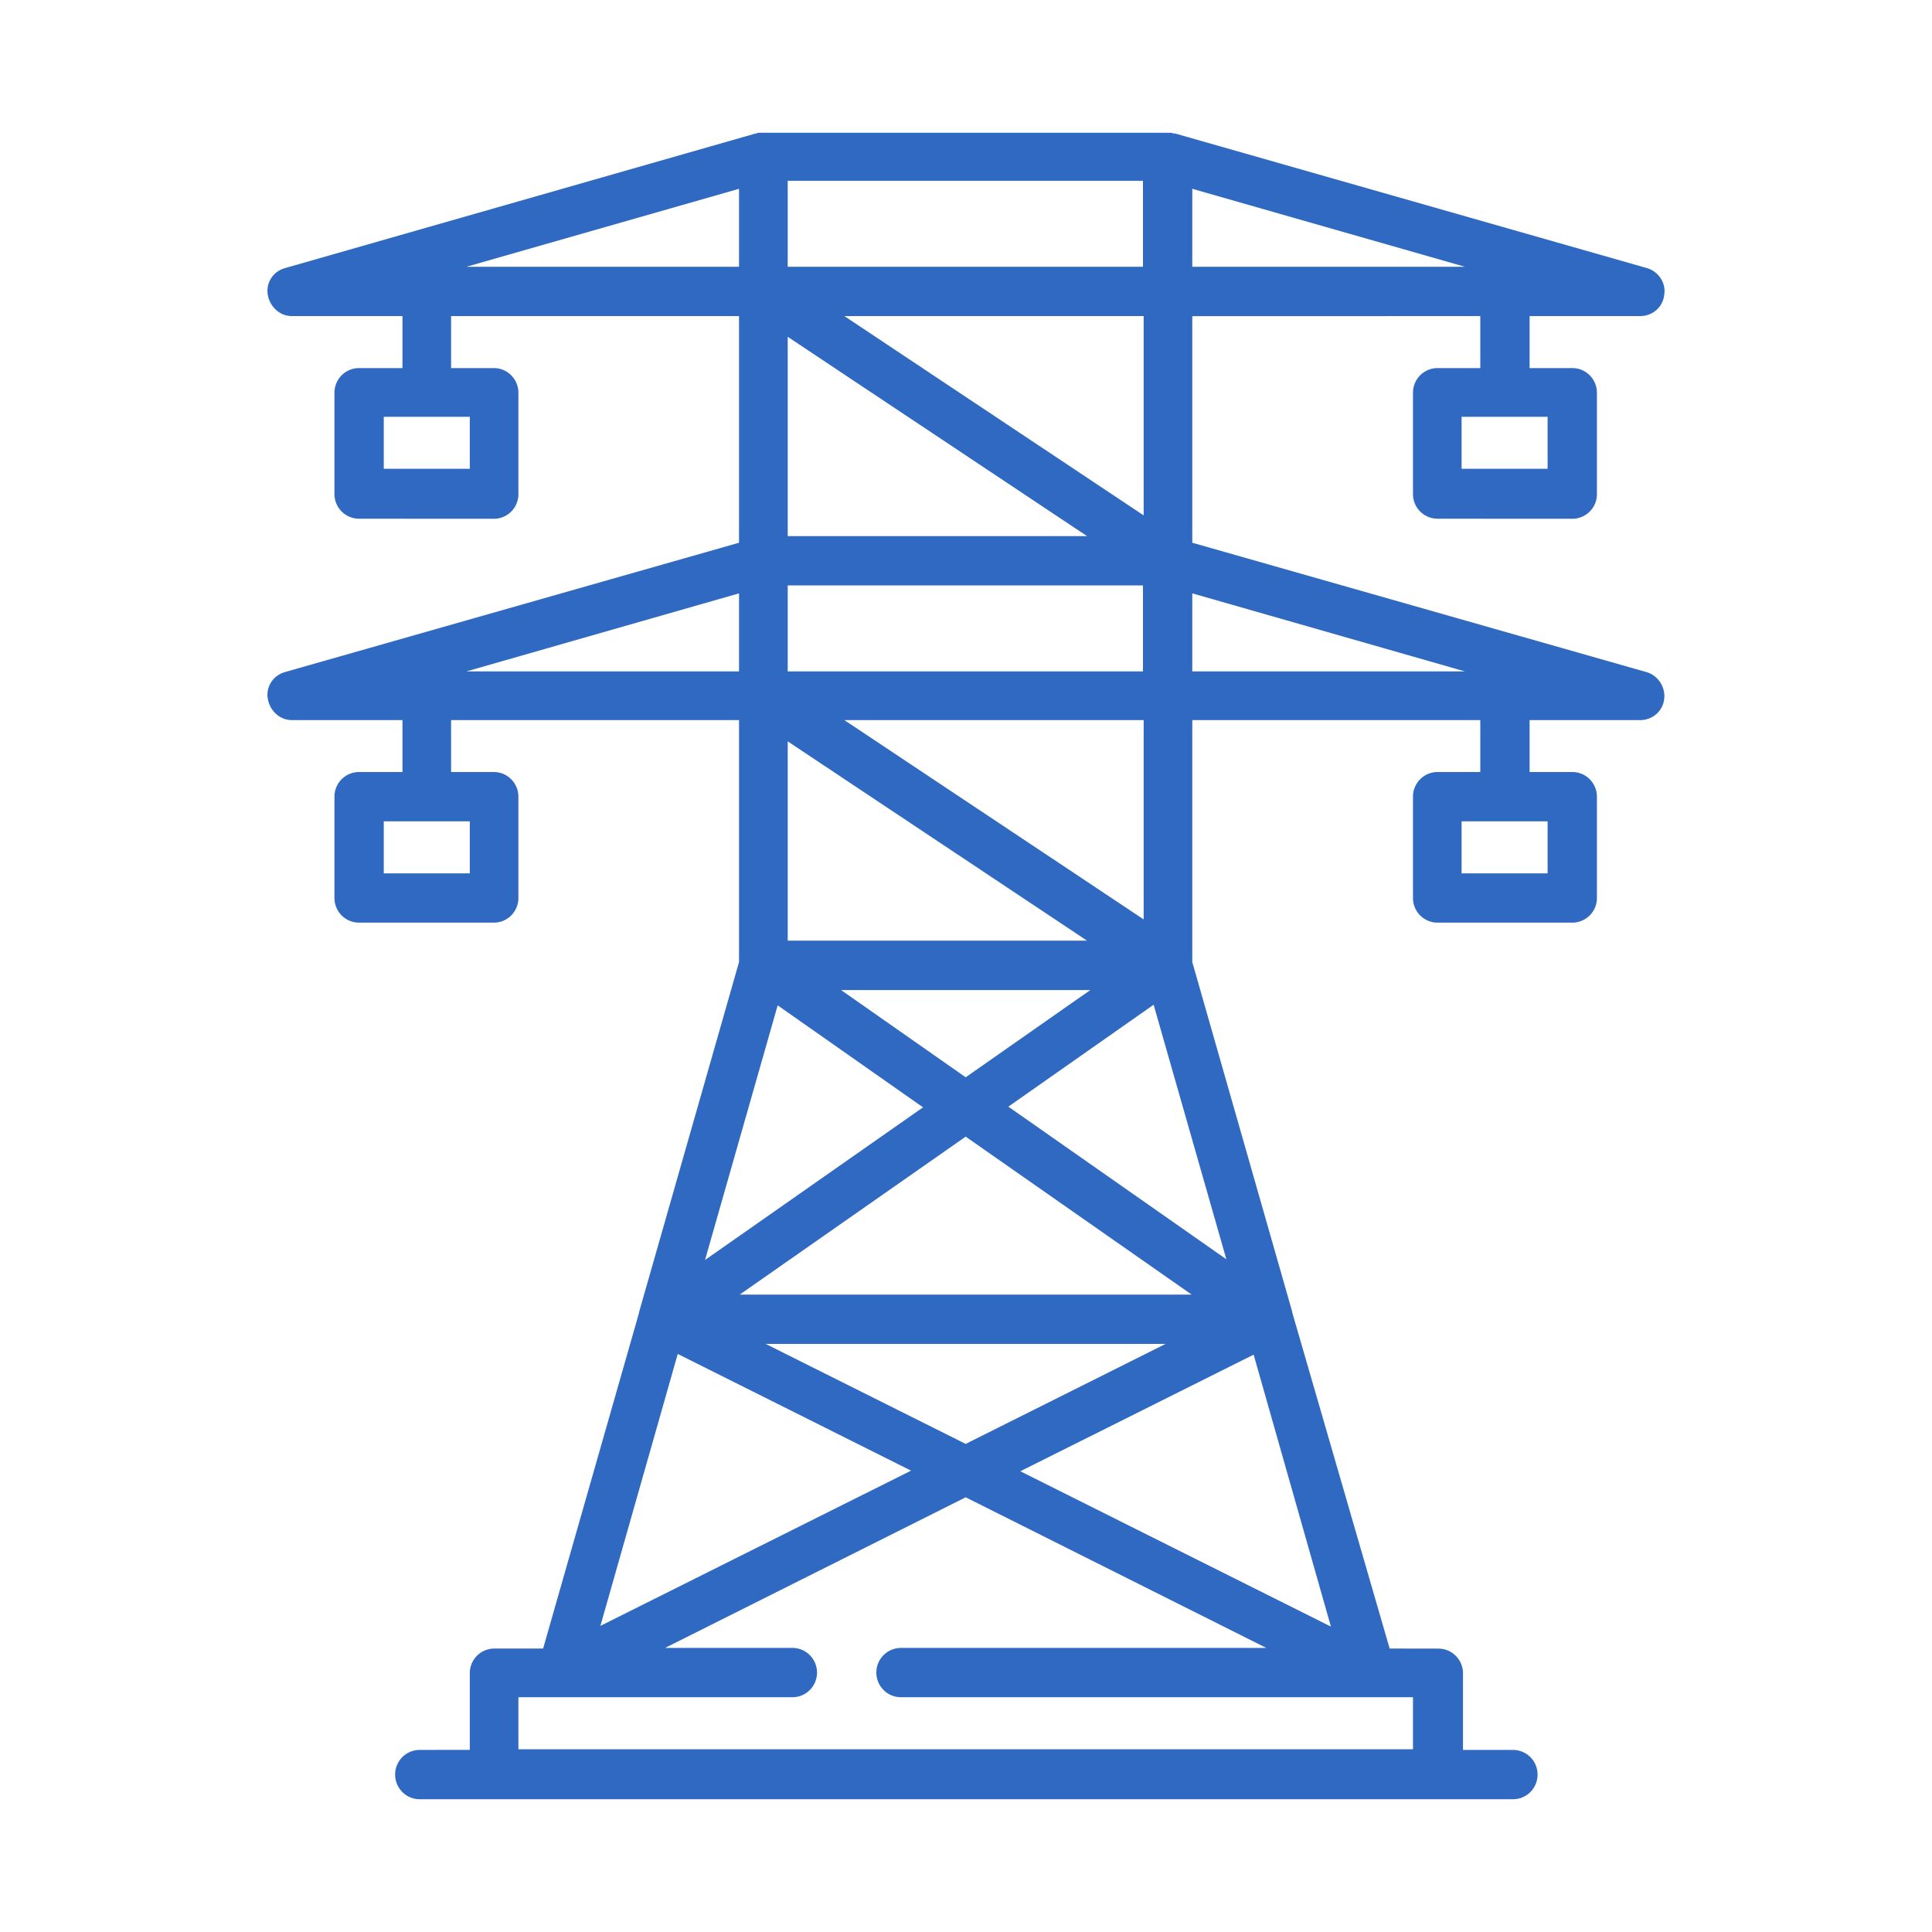 <svg width="250" height="250" xmlns="http://www.w3.org/2000/svg" viewBox="0 0 250 250"><path fill="#2f69c2" d="M213.02 86.96l-58.74-16.73V40.91l37.27-.01v6.73h-5.52a3.18 3.18 0 00-3.19 3.19v13.11a3.18 3.18 0 003.19 3.19l17.42.01c1.72 0 3.19-1.38 3.19-3.19V50.82c0-1.72-1.38-3.19-3.19-3.19h-5.52V40.9h14.32c1.55 0 2.93-1.12 3.1-2.76.26-1.55-.77-3.02-2.24-3.45l-61.07-17.42h-.08-.09c-.08 0-.17 0-.17-.08h-.52-.09l-.08-.01H98.82h-.69c-.08 0-.17 0-.17.09H97.79l-60.9 17.42c-1.55.43-2.5 1.9-2.24 3.45.26 1.55 1.55 2.76 3.11 2.76h14.32v6.73h-5.61a3.18 3.18 0 00-3.19 3.19v13.11a3.18 3.18 0 003.19 3.19l17.42.01a3.18 3.18 0 003.19-3.19V50.82c0-1.72-1.38-3.19-3.19-3.19h-5.52V40.9h37.26v29.33L36.89 86.96c-1.55.44-2.5 1.9-2.24 3.45.26 1.55 1.55 2.77 3.11 2.77h14.32v6.72h-5.61a3.18 3.18 0 00-3.19 3.19v13.11a3.18 3.18 0 003.19 3.19h17.42a3.18 3.18 0 003.19-3.19v-13.11c0-1.72-1.38-3.19-3.19-3.19h-5.52v-6.72h37.26v31.31L82.7 169.77v.08l-12.42 43.47h-6.3c-1.73 0-3.19 1.39-3.19 3.19v9.92l-6.47.01a3.18 3.18 0 00-3.19 3.19c0 1.72 1.38 3.19 3.19 3.19h141.45a3.18 3.18 0 003.19-3.19 3.18 3.18 0 00-3.19-3.19h-6.46v-9.92c0-1.73-1.39-3.19-3.19-3.19l-6.3-.01-12.6-43.47v-.08l-12.94-45.28V93.18h37.27v6.72h-5.52a3.18 3.18 0 00-3.19 3.19v13.11a3.18 3.18 0 003.19 3.19h17.42c1.72 0 3.19-1.38 3.19-3.19v-13.11c0-1.72-1.38-3.19-3.19-3.19h-5.52v-6.72h14.32c1.55 0 2.93-1.13 3.1-2.77.17-1.46-.77-3.02-2.33-3.45zm-12.76-33.03v6.73h-11.13v-6.73h11.13zm-45.98-29.5l35.28 10.09h-35.28V24.43zm-93.49 29.5v6.73H49.66v-6.73h11.13zm0 52.35v6.73H49.66v-6.73h11.13zm41.14-82.89h45.97v11.13h-45.97V23.39zm46.06 17.51v25.79L109.26 40.9h38.73zm-46.06 2.68l38.73 25.79h-38.73V43.58zm0 32.17h45.97v11.13h-45.97V75.75zm-6.21 91.77l29.24-20.44 29.24 20.44H95.72zm55.11 6.38l-25.87 12.94-25.88-12.94h51.75zm-42-45.79h32.26l-16.13 11.29-16.13-11.29zm39.16-34.93v25.79l-38.73-25.79h38.73zm-46.06 2.75l38.73 25.79h-38.73V95.93zM60.35 34.52l35.28-10.09v10.09H60.35zm0 52.36l35.28-10.1v10.1H60.35zm40.28 43.21l18.81 13.2-28.21 19.75 9.4-32.95zM87.7 175.2l30.19 15.1-40.2 20.09L87.7 175.2zm89.62 44.42h5.52v6.73H67.08v-6.73h35.45a3.18 3.18 0 003.19-3.19c0-1.72-1.38-3.19-3.19-3.19H86.06l38.9-19.49 38.9 19.49h-47.27c-1.72 0-3.19 1.38-3.19 3.19 0 1.72 1.38 3.19 3.19 3.19h60.73zm-5.1-9.14l-40.19-20.1 30.19-15.09 10 35.19zm-13.53-47.53l-28.21-19.75 18.8-13.19 9.41 32.94zm-4.41-76.07v-10.1l35.28 10.1h-35.28zm45.98 19.4v6.73h-11.13v-6.73h11.13z"/></svg>